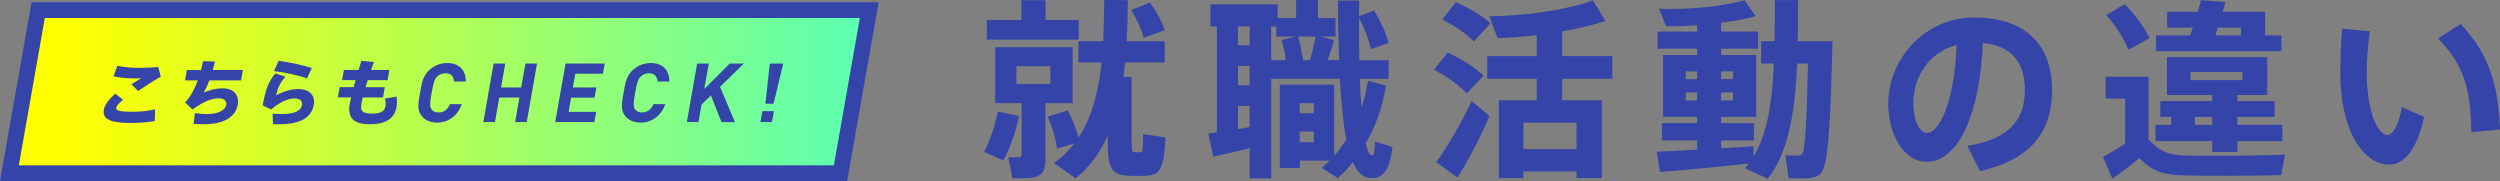 <?xml version="1.0" encoding="UTF-8"?><svg id="_レイヤー_2" xmlns="http://www.w3.org/2000/svg" width="472.82" height="34.25" xmlns:xlink="http://www.w3.org/1999/xlink" viewBox="0 0 472.82 34.25"><rect x="0" y="0" width="472.82" height="34.25" fill="#808080" stroke="none"/><defs><style>.cls-1{fill:#3544a8;}.cls-2{fill:url(#_新規グラデーションスウォッチ_1);}</style><linearGradient id="_新規グラデーションスウォッチ_1" x1="1.78" y1="17.33" x2="164.4" y2="17.33" gradientUnits="userSpaceOnUse"><stop offset=".07" stop-color="#ff0"/><stop offset="1" stop-color="#5affb4"/></linearGradient></defs><g id="_レイヤー_1-2"><g><g><path class="cls-1" d="M189.76,30.34l-3.64-1.62c1.22-2.27,2.12-5.15,2.59-7.63l4,.86c-.58,2.81-1.55,5.87-2.95,8.39Zm-3.13-22.86V3.78h6.55V.04h4.57V3.78h6.26v3.71h-17.39Zm8.89,26.06c-.83,.18-2.7,.22-4.03,.14l-.79-3.96c.76,.07,1.69,.04,2.05,.04,.32-.04,.47-.18,.47-.5v-9.75h-5V8.93h14.65v10.58h-5.15v10.69c0,1.94-.58,3.06-2.2,3.35Zm3.13-21.02h-6.41v3.38h6.41v-3.38Zm1.26,15.55c-.25-1.84-.83-3.85-1.73-6.01l3.78-1.19c.94,1.87,1.58,3.56,2.02,5.15,2.63-4,3.82-8.96,4.36-14.22h-4.39v-4h4.71c.11-2.59,.14-5.22,.18-7.81l4.46,.04c0,2.56-.07,5.18-.22,7.78h7.2v4h-7.49c-.11,.9-.22,1.84-.32,2.74h1.55v12.13c0,1.91,.07,2.09,.54,2.12h1.12c.43-.04,.5-.22,.5-3.46l4.25,.68c-.36,6.37-1.12,7.24-4.39,7.24h-1.94c-3.85,0-4.61-1.19-4.61-6.59v-1.04c-1.4,3.17-3.35,5.9-6.05,8.1l-4.1-2.88c1.51-1.08,2.77-2.34,3.85-3.71l-3.28,.94Zm16.38-20.91c-.43-1.69-1.22-3.42-2.34-5.26l3.56-1.44c1.3,1.87,2.23,3.6,2.77,5.26l-4,1.44Z"/><path class="cls-1" d="M230.15,25.02V5h-1.22V.83h12.71V3.42h3.49V0h4.14V3.42h3.31v3.49h-2.77l2.52,.68c-.32,1.08-.76,2.45-1.22,3.78h2.16c-.14-3.56-.22-7.38-.25-11.27h4.03V3.06l2.81-1.08c1.33,2.23,2.27,4.25,2.77,6.16l-3.38,1.15c-.36-1.84-1.12-3.78-2.2-5.87-.04,2.74,0,5.44,.04,7.96h5.54v3.53h-5.44c.07,1.98,.18,3.82,.29,5.47,.54-1.58,.94-3.31,1.22-5.11l3.42,.9c-.65,4.07-1.94,7.74-3.82,10.94,.32,1.4,.68,2.23,1.12,2.3,.4,.07,.54-.47,.65-2.63l3.28,1.01c-.58,5.11-2.23,6.3-4.79,5.76-1.12-.25-1.98-1.26-2.7-2.88-.86,1.08-1.8,2.09-2.84,3.02l-3.02-1.94c.5-.43,.97-.9,1.44-1.37h-5.62v1.4h-3.78v-15.77h10.29v13.43c.86-.97,1.62-1.98,2.3-3.06-.61-3.13-.97-7.06-1.22-11.48h-12.99v18.83h-4.07v-5.72c-2.34,.58-5.08,1.22-6.91,1.62l-.9-4.39c.47-.07,1.01-.14,1.62-.22Zm6.19-16.45v-3.56h-2.2v3.53l2.2,.04Zm0,7.56v-3.67h-2.2v3.67h2.2Zm0,7.92v-4.03h-2.2v4.39c.76-.11,1.51-.25,2.2-.36Zm6.84-12.67c-.14-1.22-.43-2.59-.83-3.82l2.63-.65h-3.6v-1.91h-.97v6.37h2.77Zm4.57,0c.47-1.58,.83-3.24,1.08-4.46h-3.35c.47,1.51,.79,3.13,.97,4.46h1.3Zm.72,10.04v-1.91h-2.66v1.91h2.66Zm-2.66,3.46v2.02h2.66v-2.02h-2.66Z"/><path class="cls-1" d="M277.42,17.67c-1.51-1.58-3.6-3.1-6.23-4.5l2.63-3.24c2.84,1.4,5.11,2.81,6.77,4.36l-3.17,3.38Zm-1.76,15.91l-4.03-2.92c1.98-2.63,4.93-7.77,6.7-11.55l3.38,2.81c-1.58,3.78-4.21,8.78-6.05,11.66Zm3.1-25.74c-1.48-1.48-3.53-2.88-5.98-4.18l2.59-3.28c2.74,1.3,4.9,2.59,6.52,4l-3.13,3.46Zm9.36,24.58v1.26h-4.64v-14.72h7.16v-4.07h-9.36v-4.28h9.36v-3.96c-2.59,.29-5.15,.5-7.42,.54l-1.55-4.14c6.44,.04,14.97-1.22,19.58-2.99l2.38,3.89c-2.23,.76-5.08,1.44-8.17,1.98v4.68h9.47v4.28h-9.47v4.07h7.49v14.72h-4.79v-1.26h-10.04Zm10.04-4.21v-5h-10.04v5h10.04Z"/><path class="cls-1" d="M320.98,28.29v-1.73h-6.66v-3.28h6.66v-1.19h-6.44V10.4h6.44v-1.19h-7.49v-3.24h7.49v-1.19c-2.05,.14-4.07,.22-5.87,.18l-1.37-3.31c5.22,.25,12.38-.43,16.2-1.62l2.09,3.02c-1.76,.54-4.07,.94-6.51,1.26v1.66h6.98v3.24h-6.98v1.19h6.62v11.7h-6.62v1.19h6.19v3.28h-6.19v1.48c2.23-.14,4.36-.29,6.08-.4l.07,1.94c2.59-4.32,3.49-10.22,3.82-17.57h-2.41V7.81h2.52c.07-2.45,.07-5.04,.07-7.78h4.39c0,2.7,0,5.29-.07,7.78h6.59c-.4,14.79-.72,23.61-2.23,25.02-.65,.58-1.55,.86-2.88,.9-.72,.04-2.27,0-3.2-.04l-.61-4.32c.76,.04,1.91,.07,2.45,.04,.29,0,.54-.04,.68-.22,.61-.65,.94-6.41,1.15-17.17h-2.05c-.43,9.5-1.69,16.95-5.58,21.78l-4.28-1.98c.25-.29,.5-.58,.72-.9-5.11,.58-12.49,1.26-16.77,1.62l-.65-3.85c1.94-.07,4.75-.22,7.67-.4Zm-2.16-13.32h2.16v-1.48h-2.16v1.48Zm0,4.03h2.16v-1.51h-2.16v1.51Zm8.93-4.03v-1.48h-2.23v1.48h2.23Zm0,4.03v-1.51h-2.23v1.51h2.23Z"/><path class="cls-1" d="M357.12,19.62c0-8.32,6.73-16.31,16.34-16.31,10.76,0,14.65,6.44,14.65,13.57s-3.06,13.1-13.64,15.48l-2.38-4.75c8.67-1.44,10.87-5.62,10.87-10.62s-2.38-8.35-7.95-8.85c-.54,13.39-4.64,22.46-10.62,22.46-4.43,0-7.27-5.36-7.27-10.94v-.04Zm4.75-.11c0,3.31,1.15,5.62,2.63,5.62,2.16,0,5.18-5.65,5.54-16.63-5.22,1.4-8.17,5.98-8.17,11.01Z"/><path class="cls-1" d="M413.14,29.41c4.14,.11,14.22,.07,19.04-.18l-.76,3.89c-4.64,.14-14.4,.18-18.93,.04-3.35-.11-5.51-.83-7.88-3.24-1.84,1.55-3.56,2.77-5.11,3.89l-1.76-4.14c1.26-.68,2.7-1.51,4.18-2.52v-8.5h-3.67v-4.14h8.1v11.88c2.09,2.3,4.07,2.95,6.8,3.02ZM401.87,.76c2.12,2.3,3.71,4.43,4.68,6.44l-4,2.2c-.86-2.09-2.27-4.28-4.17-6.55l3.49-2.09Zm8.75,22.86v-1.51h-2.05v-2.99h9.83v-1.15h-8.57v-7.16h18.97v7.16h-5.65v1.15h7.05v2.99h-7.05v1.51h8.5v3.06h-8.5v2.05h-4.75v-2.05h-10.73v-3.06h2.95Zm3.6-16.92c.18-.47,.32-.97,.5-1.48h-4.86V2.23h5.79c.25-.79,.47-1.51,.61-2.2l4.64,.36c-.14,.58-.32,1.19-.5,1.84h7.99V6.69h3.1v2.99h-23.72v-2.99h6.44Zm.07,8.46h9.83v-1.55h-9.83v1.55Zm4.1,8.46v-1.51h-3.28v1.51h3.28Zm5.44-16.92v-1.48h-4.36c-.18,.5-.32,1.01-.47,1.48h4.82Z"/><path class="cls-1" d="M448.2,5.9c-.36,2.77-.58,5.33-.58,7.63,0,7.56,2.02,11.99,3.96,11.99,1.04,0,2.12-2.09,2.7-5.26l4.18,1.87c-1.37,6.16-3.67,9-6.66,9-4.28,0-9.18-5.47-9.18-17.49,0-2.48,.11-5.22,.36-8.21l5.22,.47Zm17.17-1.37c5.47,5.8,7.13,11.63,7.45,19.98l-5.44,.47c-.04-8.31-1.51-12.81-6.26-17.71l4.25-2.74Z"/></g><g><g><polygon class="cls-2" points="1.78 32.76 7.22 1.91 164.4 1.91 158.96 32.76 1.78 32.76"/><path class="cls-1" d="M162.62,3.4l-4.91,27.87H3.56L8.48,3.4H162.62m3.56-2.99H5.97L0,34.25H160.21L166.18,.41h0Z"/></g><g><path class="cls-1" d="M19.64,20.74c.15-.87,.88-1.95,2.18-3.01l1.45,1.14c-.78,.6-1.22,1.15-1.29,1.54-.1,.58,.88,.73,3.27,.73,1.2,0,2.82-.15,4.08-.47l-.06,2.22c-1.32,.23-3.02,.37-4.53,.37-3.68,0-5.43-.64-5.1-2.5h0Zm6.67-7.91c1.21,0,2.48-.04,3.62-.16l.48,1.83c-.91,.47-3.24,1.98-4.29,2.72l-1.26-1.29c.63-.37,1.34-.81,1.85-1.14-.44,.03-1.04,.04-1.37,.04-1.37,0-2.76-.16-3.86-.39l.71-2c1.05,.26,2.53,.39,4.11,.39h.01Z"/><path class="cls-1" d="M38.03,13.24c.15-.57,.28-1.12,.39-1.67l2.24,.07c-.13,.55-.26,1.08-.41,1.6h5.69l-.35,1.96h-5.99c-.36,.95-.73,1.75-1.1,2.31,1.18-.53,2.44-.81,3.58-.81,2.21,0,3.2,1.37,2.89,3.1-.36,2.02-2.19,3.7-6.45,3.7-.59,0-1.22-.03-1.91-.08l.26-2.03c.88,.14,1.66,.18,2.33,.18,2.23,0,3.43-.8,3.59-1.71,.14-.79-.46-1.27-1.33-1.27-1.5,0-2.85,.57-5.06,2.11l-1.39-1.31c1.03-1.11,1.82-2.61,2.4-4.18h-2.42l.35-1.96h2.68Z"/><path class="cls-1" d="M52.25,18.03c1.34-.76,2.88-1.19,4.13-1.19,2.14,0,3.28,1.2,2.97,2.97-.41,2.34-2.41,3.7-6.65,3.7-.28,0-.72,0-1.06-.01l-.09-2c.54,.04,1.29,.07,1.73,.07,2.57,0,3.65-.69,3.83-1.69,.12-.69-.25-1.26-1.48-1.26s-2.68,.69-4.35,2.08l-1.6-.76c.55-3.11,1.1-4.51,2.41-6.05l1.9,.64c-1.14,1.22-1.54,2.36-1.75,3.52Zm-.43-4.58l.88-1.96c2.03,.28,4.82,.89,6.27,1.38l-.9,1.98c-1.2-.5-4.19-1.18-6.26-1.4Z"/><path class="cls-1" d="M66.89,16.49c.12-.43,.23-.87,.37-1.33h-2.56l.34-1.94h2.78c.18-.58,.35-1.15,.53-1.71l2.37,.22c-.18,.49-.37,.99-.54,1.49h3.46l-.34,1.94h-3.75c-.15,.46-.28,.91-.41,1.33h3.64l-.34,1.94h-3.83c-.1,.43-.19,.81-.24,1.11-.26,1.48,.15,1.95,2.04,1.95,1.5,0,2.31-.38,2.49-1.41,.08-.45,.07-.85-.11-1.44l2.2-.37c.12,.73,.11,1.41,.02,1.94-.41,2.32-2.26,3.29-4.97,3.29-3.23,0-4.36-1.23-3.89-3.89,.05-.31,.14-.72,.25-1.19h-2.5l.34-1.94h2.65Z"/><path class="cls-1" d="M82.59,23.18c-1.23,0-2.17-.44-2.82-1.21-.94-1.12-.66-2.51-.33-4.42,.34-1.91,.55-3.3,1.89-4.42,.93-.78,2.02-1.21,3.25-1.21,2.1,0,3.54,1.18,3.52,3.5h-2.23c-.07-.89-.51-1.57-1.62-1.57-.6,0-1.13,.22-1.51,.58-.51,.47-.73,1-1.11,3.13-.38,2.13-.34,2.66,0,3.13,.25,.36,.7,.58,1.3,.58,1.11,0,1.8-.69,2.17-1.57h2.23c-.8,2.32-2.67,3.5-4.76,3.5Z"/><path class="cls-1" d="M97.42,23.09l.82-4.64h-3.81l-.82,4.64h-2.2l1.95-11.08h2.2l-.8,4.53h3.81l.8-4.53h2.2l-1.95,11.08h-2.2Z"/><path class="cls-1" d="M105.01,23.09l1.95-11.08h7.41l-.34,1.93h-5.22l-.46,2.6h4.44l-.34,1.93h-4.44l-.47,2.69h5.22l-.34,1.93h-7.41Z"/><path class="cls-1" d="M121.08,23.18c-1.23,0-2.17-.44-2.82-1.21-.94-1.12-.66-2.51-.33-4.42,.34-1.91,.55-3.3,1.89-4.42,.93-.78,2.02-1.21,3.25-1.21,2.1,0,3.54,1.18,3.52,3.5h-2.23c-.07-.89-.51-1.57-1.62-1.57-.6,0-1.13,.22-1.51,.58-.51,.47-.73,1-1.11,3.13-.38,2.13-.34,2.66,0,3.13,.25,.36,.7,.58,1.3,.58,1.11,0,1.8-.69,2.17-1.57h2.23c-.8,2.32-2.67,3.5-4.76,3.5Z"/><path class="cls-1" d="M136.45,23.09l-2-5.04-1.76,1.71-.59,3.33h-2.2l1.95-11.08h2.2l-.85,4.83,4.82-4.83h2.67l-4.51,4.41,2.82,6.68h-2.56Z"/><path class="cls-1" d="M143.82,23.09l.37-2.07h2.18l-.37,2.07h-2.18Zm2.48-3.47h-1.55l.85-7.61h2.53l-1.83,7.61Z"/></g></g></g></g></svg>